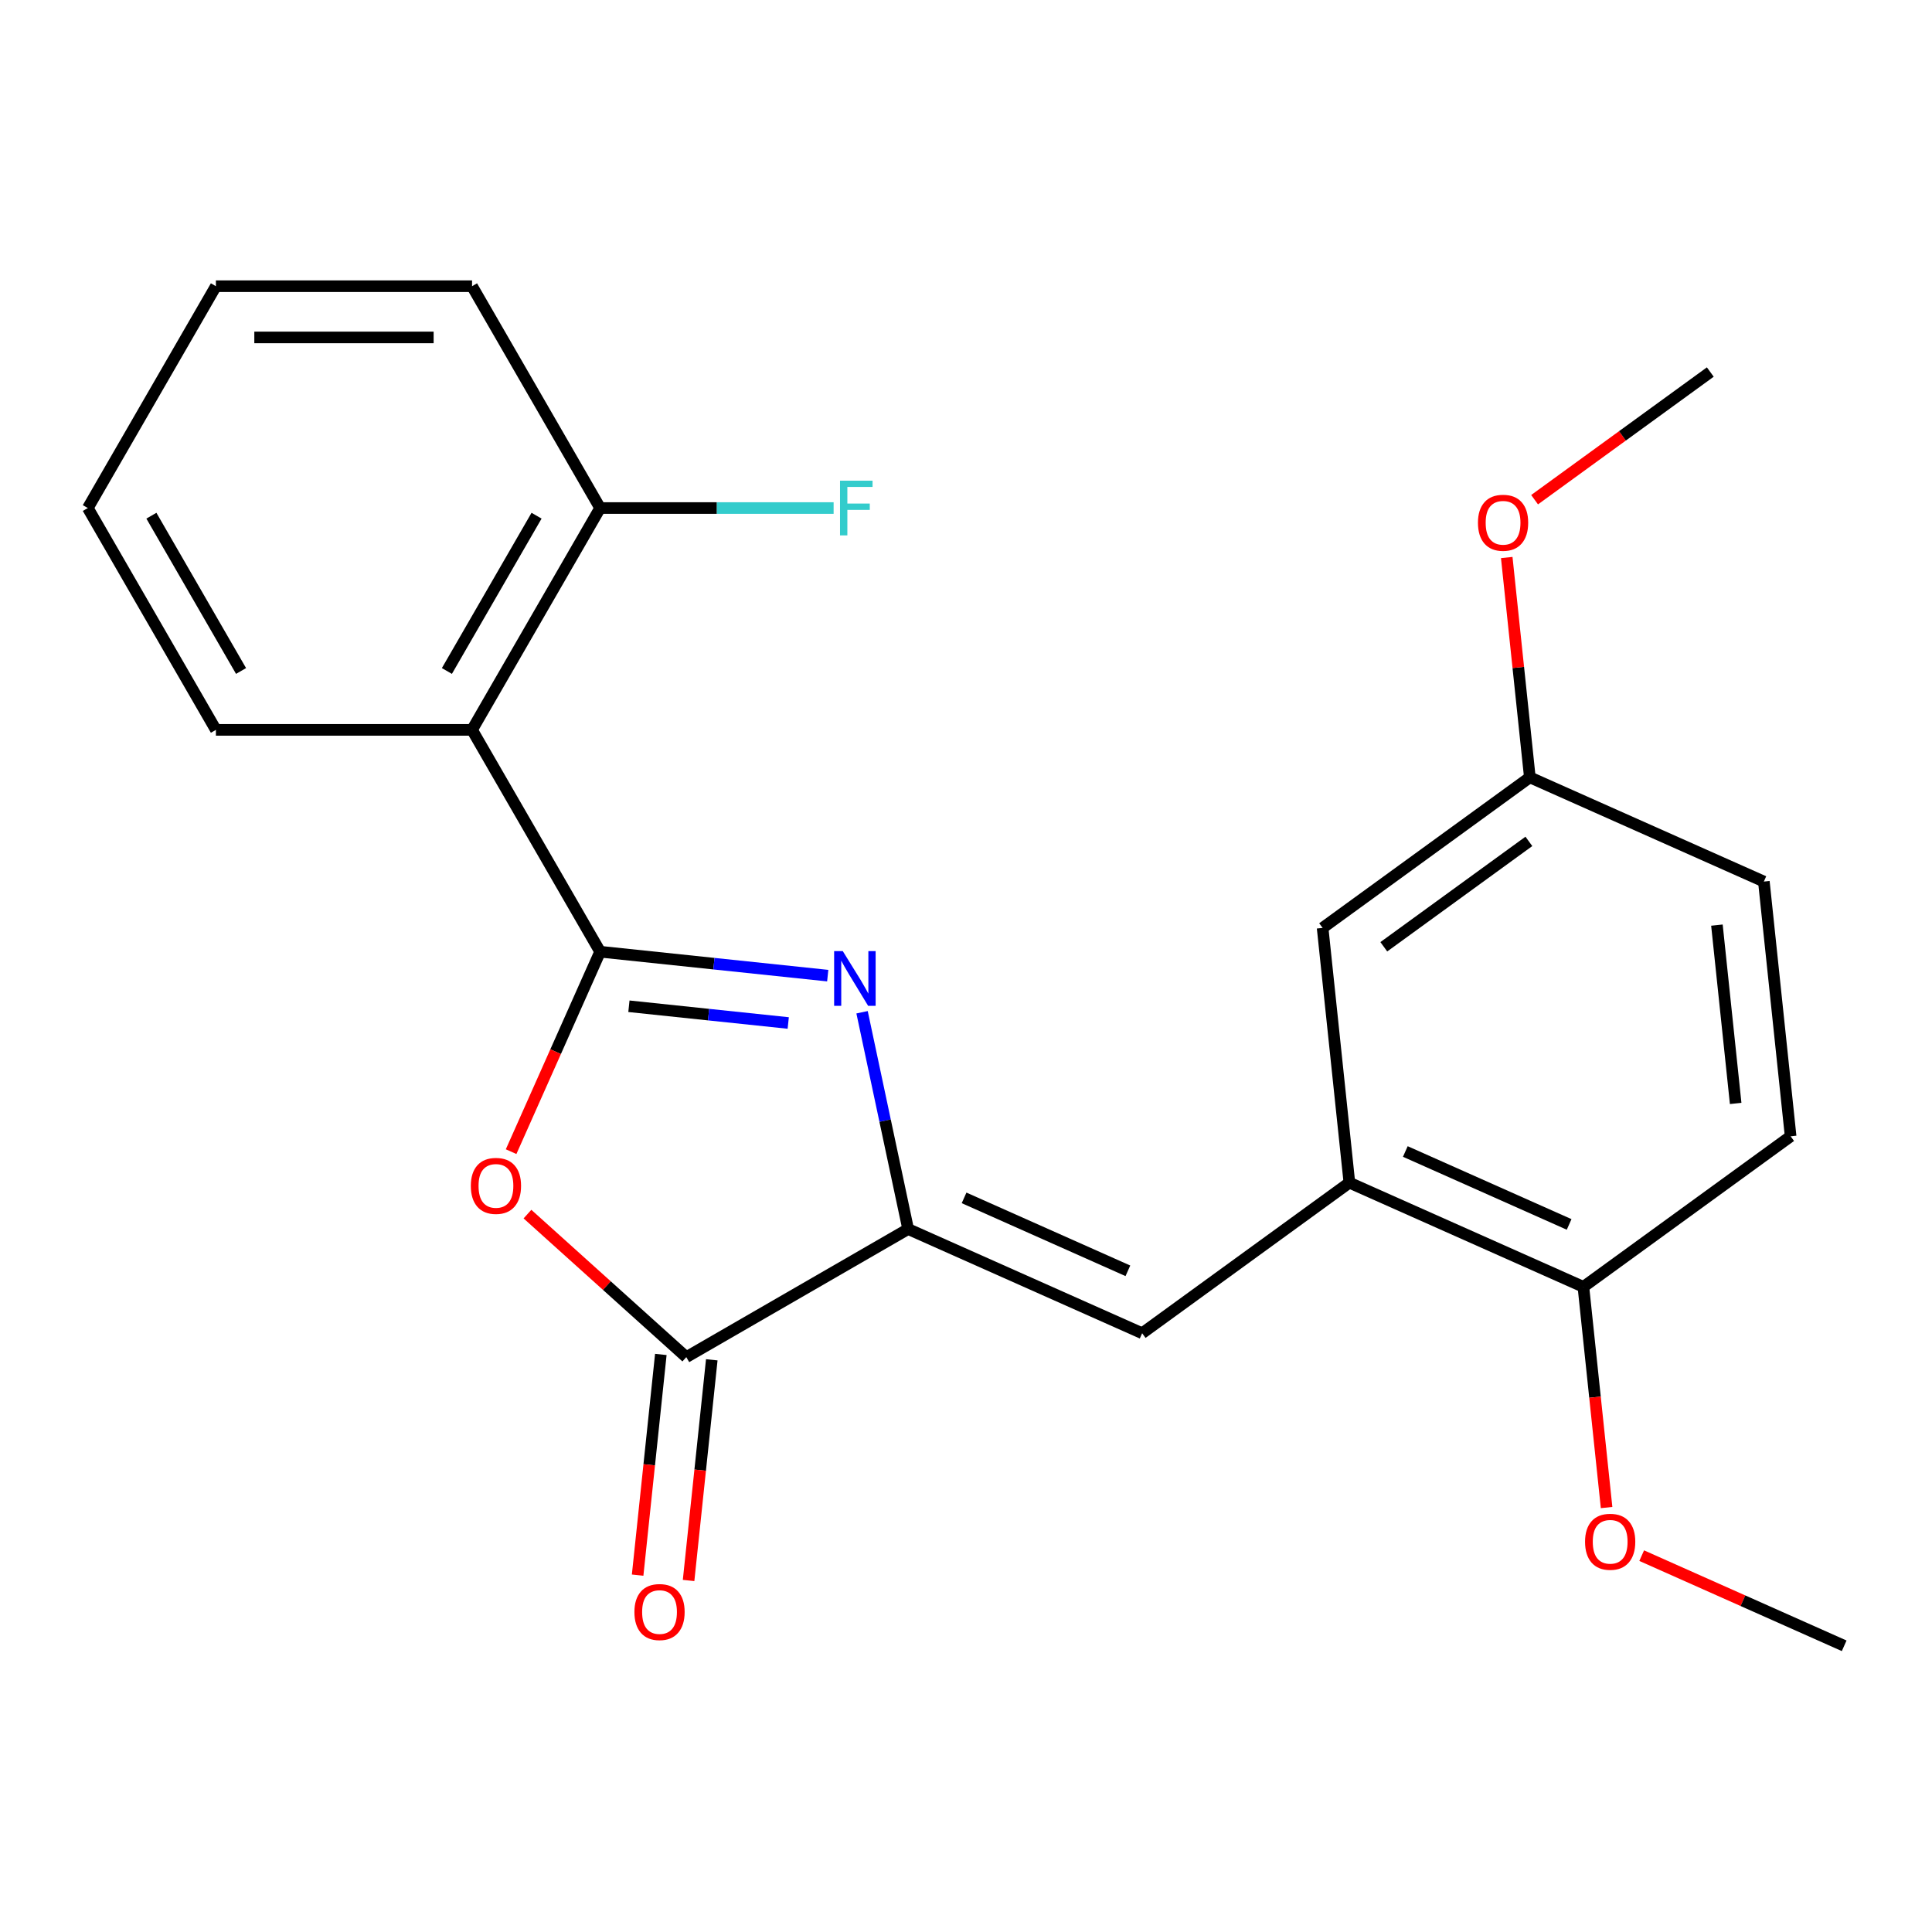 <?xml version='1.0' encoding='iso-8859-1'?>
<svg version='1.1' baseProfile='full'
              xmlns='http://www.w3.org/2000/svg'
                      xmlns:rdkit='http://www.rdkit.org/xml'
                      xmlns:xlink='http://www.w3.org/1999/xlink'
                  xml:space='preserve'
width='1000px' height='1000px' viewBox='0 0 1000 1000'>
<!-- END OF HEADER -->
<rect style='opacity:1.0;fill:#FFFFFF;stroke:none' width='1000' height='1000' x='0' y='0'> </rect>
<path class='bond-0' d='M 310.626,492.605 L 369.529,498.796' style='fill:none;fill-rule:evenodd;stroke:#000000;stroke-width:6px;stroke-linecap:butt;stroke-linejoin:miter;stroke-opacity:1' />
<path class='bond-0' d='M 369.529,498.796 L 428.431,504.987' style='fill:none;fill-rule:evenodd;stroke:#0000FF;stroke-width:6px;stroke-linecap:butt;stroke-linejoin:miter;stroke-opacity:1' />
<path class='bond-0' d='M 325.525,520.834 L 366.757,525.168' style='fill:none;fill-rule:evenodd;stroke:#000000;stroke-width:6px;stroke-linecap:butt;stroke-linejoin:miter;stroke-opacity:1' />
<path class='bond-0' d='M 366.757,525.168 L 407.989,529.502' style='fill:none;fill-rule:evenodd;stroke:#0000FF;stroke-width:6px;stroke-linecap:butt;stroke-linejoin:miter;stroke-opacity:1' />
<path class='bond-2' d='M 310.626,492.605 L 287.588,544.35' style='fill:none;fill-rule:evenodd;stroke:#000000;stroke-width:6px;stroke-linecap:butt;stroke-linejoin:miter;stroke-opacity:1' />
<path class='bond-2' d='M 287.588,544.35 L 264.55,596.094' style='fill:none;fill-rule:evenodd;stroke:#FF0000;stroke-width:6px;stroke-linecap:butt;stroke-linejoin:miter;stroke-opacity:1' />
<path class='bond-4' d='M 310.626,492.605 L 244.333,377.782' style='fill:none;fill-rule:evenodd;stroke:#000000;stroke-width:6px;stroke-linecap:butt;stroke-linejoin:miter;stroke-opacity:1' />
<path class='bond-1' d='M 446.2,523.939 L 458.126,580.046' style='fill:none;fill-rule:evenodd;stroke:#0000FF;stroke-width:6px;stroke-linecap:butt;stroke-linejoin:miter;stroke-opacity:1' />
<path class='bond-1' d='M 458.126,580.046 L 470.052,636.153' style='fill:none;fill-rule:evenodd;stroke:#000000;stroke-width:6px;stroke-linecap:butt;stroke-linejoin:miter;stroke-opacity:1' />
<path class='bond-5' d='M 470.052,636.153 L 591.176,690.08' style='fill:none;fill-rule:evenodd;stroke:#000000;stroke-width:6px;stroke-linecap:butt;stroke-linejoin:miter;stroke-opacity:1' />
<path class='bond-5' d='M 499.006,620.017 L 583.793,657.767' style='fill:none;fill-rule:evenodd;stroke:#000000;stroke-width:6px;stroke-linecap:butt;stroke-linejoin:miter;stroke-opacity:1' />
<path class='bond-23' d='M 470.052,636.153 L 355.229,702.446' style='fill:none;fill-rule:evenodd;stroke:#000000;stroke-width:6px;stroke-linecap:butt;stroke-linejoin:miter;stroke-opacity:1' />
<path class='bond-3' d='M 273.014,628.418 L 314.121,665.432' style='fill:none;fill-rule:evenodd;stroke:#FF0000;stroke-width:6px;stroke-linecap:butt;stroke-linejoin:miter;stroke-opacity:1' />
<path class='bond-3' d='M 314.121,665.432 L 355.229,702.446' style='fill:none;fill-rule:evenodd;stroke:#000000;stroke-width:6px;stroke-linecap:butt;stroke-linejoin:miter;stroke-opacity:1' />
<path class='bond-9' d='M 342.043,701.06 L 336.041,758.172' style='fill:none;fill-rule:evenodd;stroke:#000000;stroke-width:6px;stroke-linecap:butt;stroke-linejoin:miter;stroke-opacity:1' />
<path class='bond-9' d='M 336.041,758.172 L 330.038,815.285' style='fill:none;fill-rule:evenodd;stroke:#FF0000;stroke-width:6px;stroke-linecap:butt;stroke-linejoin:miter;stroke-opacity:1' />
<path class='bond-9' d='M 368.415,703.832 L 362.413,760.944' style='fill:none;fill-rule:evenodd;stroke:#000000;stroke-width:6px;stroke-linecap:butt;stroke-linejoin:miter;stroke-opacity:1' />
<path class='bond-9' d='M 362.413,760.944 L 356.41,818.057' style='fill:none;fill-rule:evenodd;stroke:#FF0000;stroke-width:6px;stroke-linecap:butt;stroke-linejoin:miter;stroke-opacity:1' />
<path class='bond-7' d='M 244.333,377.782 L 310.626,262.96' style='fill:none;fill-rule:evenodd;stroke:#000000;stroke-width:6px;stroke-linecap:butt;stroke-linejoin:miter;stroke-opacity:1' />
<path class='bond-7' d='M 231.313,347.3 L 277.718,266.924' style='fill:none;fill-rule:evenodd;stroke:#000000;stroke-width:6px;stroke-linecap:butt;stroke-linejoin:miter;stroke-opacity:1' />
<path class='bond-15' d='M 244.333,377.782 L 111.748,377.782' style='fill:none;fill-rule:evenodd;stroke:#000000;stroke-width:6px;stroke-linecap:butt;stroke-linejoin:miter;stroke-opacity:1' />
<path class='bond-6' d='M 591.176,690.08 L 698.44,612.148' style='fill:none;fill-rule:evenodd;stroke:#000000;stroke-width:6px;stroke-linecap:butt;stroke-linejoin:miter;stroke-opacity:1' />
<path class='bond-8' d='M 698.44,612.148 L 819.563,666.076' style='fill:none;fill-rule:evenodd;stroke:#000000;stroke-width:6px;stroke-linecap:butt;stroke-linejoin:miter;stroke-opacity:1' />
<path class='bond-8' d='M 727.394,596.013 L 812.18,633.762' style='fill:none;fill-rule:evenodd;stroke:#000000;stroke-width:6px;stroke-linecap:butt;stroke-linejoin:miter;stroke-opacity:1' />
<path class='bond-10' d='M 698.44,612.148 L 684.581,480.289' style='fill:none;fill-rule:evenodd;stroke:#000000;stroke-width:6px;stroke-linecap:butt;stroke-linejoin:miter;stroke-opacity:1' />
<path class='bond-13' d='M 310.626,262.96 L 371.052,262.96' style='fill:none;fill-rule:evenodd;stroke:#000000;stroke-width:6px;stroke-linecap:butt;stroke-linejoin:miter;stroke-opacity:1' />
<path class='bond-13' d='M 371.052,262.96 L 431.478,262.96' style='fill:none;fill-rule:evenodd;stroke:#33CCCC;stroke-width:6px;stroke-linecap:butt;stroke-linejoin:miter;stroke-opacity:1' />
<path class='bond-18' d='M 310.626,262.96 L 244.333,148.137' style='fill:none;fill-rule:evenodd;stroke:#000000;stroke-width:6px;stroke-linecap:butt;stroke-linejoin:miter;stroke-opacity:1' />
<path class='bond-11' d='M 819.563,666.076 L 926.827,588.144' style='fill:none;fill-rule:evenodd;stroke:#000000;stroke-width:6px;stroke-linecap:butt;stroke-linejoin:miter;stroke-opacity:1' />
<path class='bond-16' d='M 819.563,666.076 L 825.566,723.188' style='fill:none;fill-rule:evenodd;stroke:#000000;stroke-width:6px;stroke-linecap:butt;stroke-linejoin:miter;stroke-opacity:1' />
<path class='bond-16' d='M 825.566,723.188 L 831.569,780.301' style='fill:none;fill-rule:evenodd;stroke:#FF0000;stroke-width:6px;stroke-linecap:butt;stroke-linejoin:miter;stroke-opacity:1' />
<path class='bond-12' d='M 684.581,480.289 L 791.845,402.357' style='fill:none;fill-rule:evenodd;stroke:#000000;stroke-width:6px;stroke-linecap:butt;stroke-linejoin:miter;stroke-opacity:1' />
<path class='bond-12' d='M 716.257,490.052 L 791.342,435.499' style='fill:none;fill-rule:evenodd;stroke:#000000;stroke-width:6px;stroke-linecap:butt;stroke-linejoin:miter;stroke-opacity:1' />
<path class='bond-25' d='M 926.827,588.144 L 912.968,456.284' style='fill:none;fill-rule:evenodd;stroke:#000000;stroke-width:6px;stroke-linecap:butt;stroke-linejoin:miter;stroke-opacity:1' />
<path class='bond-25' d='M 898.377,571.137 L 888.675,478.835' style='fill:none;fill-rule:evenodd;stroke:#000000;stroke-width:6px;stroke-linecap:butt;stroke-linejoin:miter;stroke-opacity:1' />
<path class='bond-14' d='M 791.845,402.357 L 912.968,456.284' style='fill:none;fill-rule:evenodd;stroke:#000000;stroke-width:6px;stroke-linecap:butt;stroke-linejoin:miter;stroke-opacity:1' />
<path class='bond-17' d='M 791.845,402.357 L 785.865,345.464' style='fill:none;fill-rule:evenodd;stroke:#000000;stroke-width:6px;stroke-linecap:butt;stroke-linejoin:miter;stroke-opacity:1' />
<path class='bond-17' d='M 785.865,345.464 L 779.886,288.572' style='fill:none;fill-rule:evenodd;stroke:#FF0000;stroke-width:6px;stroke-linecap:butt;stroke-linejoin:miter;stroke-opacity:1' />
<path class='bond-21' d='M 111.748,377.782 L 45.455,262.96' style='fill:none;fill-rule:evenodd;stroke:#000000;stroke-width:6px;stroke-linecap:butt;stroke-linejoin:miter;stroke-opacity:1' />
<path class='bond-21' d='M 124.768,347.3 L 78.363,266.924' style='fill:none;fill-rule:evenodd;stroke:#000000;stroke-width:6px;stroke-linecap:butt;stroke-linejoin:miter;stroke-opacity:1' />
<path class='bond-19' d='M 849.737,805.199 L 902.141,828.531' style='fill:none;fill-rule:evenodd;stroke:#FF0000;stroke-width:6px;stroke-linecap:butt;stroke-linejoin:miter;stroke-opacity:1' />
<path class='bond-19' d='M 902.141,828.531 L 954.545,851.863' style='fill:none;fill-rule:evenodd;stroke:#000000;stroke-width:6px;stroke-linecap:butt;stroke-linejoin:miter;stroke-opacity:1' />
<path class='bond-20' d='M 794.301,258.644 L 839.776,225.604' style='fill:none;fill-rule:evenodd;stroke:#FF0000;stroke-width:6px;stroke-linecap:butt;stroke-linejoin:miter;stroke-opacity:1' />
<path class='bond-20' d='M 839.776,225.604 L 885.25,192.565' style='fill:none;fill-rule:evenodd;stroke:#000000;stroke-width:6px;stroke-linecap:butt;stroke-linejoin:miter;stroke-opacity:1' />
<path class='bond-24' d='M 244.333,148.137 L 111.748,148.137' style='fill:none;fill-rule:evenodd;stroke:#000000;stroke-width:6px;stroke-linecap:butt;stroke-linejoin:miter;stroke-opacity:1' />
<path class='bond-24' d='M 224.446,174.654 L 131.635,174.654' style='fill:none;fill-rule:evenodd;stroke:#000000;stroke-width:6px;stroke-linecap:butt;stroke-linejoin:miter;stroke-opacity:1' />
<path class='bond-22' d='M 45.455,262.96 L 111.748,148.137' style='fill:none;fill-rule:evenodd;stroke:#000000;stroke-width:6px;stroke-linecap:butt;stroke-linejoin:miter;stroke-opacity:1' />
<path  class='atom-1' d='M 436.226 492.304
L 445.506 507.304
Q 446.426 508.784, 447.906 511.464
Q 449.386 514.144, 449.466 514.304
L 449.466 492.304
L 453.226 492.304
L 453.226 520.624
L 449.346 520.624
L 439.386 504.224
Q 438.226 502.304, 436.986 500.104
Q 435.786 497.904, 435.426 497.224
L 435.426 520.624
L 431.746 520.624
L 431.746 492.304
L 436.226 492.304
' fill='#0000FF'/>
<path  class='atom-3' d='M 243.699 613.809
Q 243.699 607.009, 247.059 603.209
Q 250.419 599.409, 256.699 599.409
Q 262.979 599.409, 266.339 603.209
Q 269.699 607.009, 269.699 613.809
Q 269.699 620.689, 266.299 624.609
Q 262.899 628.489, 256.699 628.489
Q 250.459 628.489, 247.059 624.609
Q 243.699 620.729, 243.699 613.809
M 256.699 625.289
Q 261.019 625.289, 263.339 622.409
Q 265.699 619.489, 265.699 613.809
Q 265.699 608.249, 263.339 605.449
Q 261.019 602.609, 256.699 602.609
Q 252.379 602.609, 250.019 605.409
Q 247.699 608.209, 247.699 613.809
Q 247.699 619.529, 250.019 622.409
Q 252.379 625.289, 256.699 625.289
' fill='#FF0000'/>
<path  class='atom-10' d='M 328.37 834.386
Q 328.37 827.586, 331.73 823.786
Q 335.09 819.986, 341.37 819.986
Q 347.65 819.986, 351.01 823.786
Q 354.37 827.586, 354.37 834.386
Q 354.37 841.266, 350.97 845.186
Q 347.57 849.066, 341.37 849.066
Q 335.13 849.066, 331.73 845.186
Q 328.37 841.306, 328.37 834.386
M 341.37 845.866
Q 345.69 845.866, 348.01 842.986
Q 350.37 840.066, 350.37 834.386
Q 350.37 828.826, 348.01 826.026
Q 345.69 823.186, 341.37 823.186
Q 337.05 823.186, 334.69 825.986
Q 332.37 828.786, 332.37 834.386
Q 332.37 840.106, 334.69 842.986
Q 337.05 845.866, 341.37 845.866
' fill='#FF0000'/>
<path  class='atom-14' d='M 434.792 248.8
L 451.632 248.8
L 451.632 252.04
L 438.592 252.04
L 438.592 260.64
L 450.192 260.64
L 450.192 263.92
L 438.592 263.92
L 438.592 277.12
L 434.792 277.12
L 434.792 248.8
' fill='#33CCCC'/>
<path  class='atom-17' d='M 820.422 798.016
Q 820.422 791.216, 823.782 787.416
Q 827.142 783.616, 833.422 783.616
Q 839.702 783.616, 843.062 787.416
Q 846.422 791.216, 846.422 798.016
Q 846.422 804.896, 843.022 808.816
Q 839.622 812.696, 833.422 812.696
Q 827.182 812.696, 823.782 808.816
Q 820.422 804.936, 820.422 798.016
M 833.422 809.496
Q 837.742 809.496, 840.062 806.616
Q 842.422 803.696, 842.422 798.016
Q 842.422 792.456, 840.062 789.656
Q 837.742 786.816, 833.422 786.816
Q 829.102 786.816, 826.742 789.616
Q 824.422 792.416, 824.422 798.016
Q 824.422 803.736, 826.742 806.616
Q 829.102 809.496, 833.422 809.496
' fill='#FF0000'/>
<path  class='atom-18' d='M 764.986 270.577
Q 764.986 263.777, 768.346 259.977
Q 771.706 256.177, 777.986 256.177
Q 784.266 256.177, 787.626 259.977
Q 790.986 263.777, 790.986 270.577
Q 790.986 277.457, 787.586 281.377
Q 784.186 285.257, 777.986 285.257
Q 771.746 285.257, 768.346 281.377
Q 764.986 277.497, 764.986 270.577
M 777.986 282.057
Q 782.306 282.057, 784.626 279.177
Q 786.986 276.257, 786.986 270.577
Q 786.986 265.017, 784.626 262.217
Q 782.306 259.377, 777.986 259.377
Q 773.666 259.377, 771.306 262.177
Q 768.986 264.977, 768.986 270.577
Q 768.986 276.297, 771.306 279.177
Q 773.666 282.057, 777.986 282.057
' fill='#FF0000'/>
</svg>
